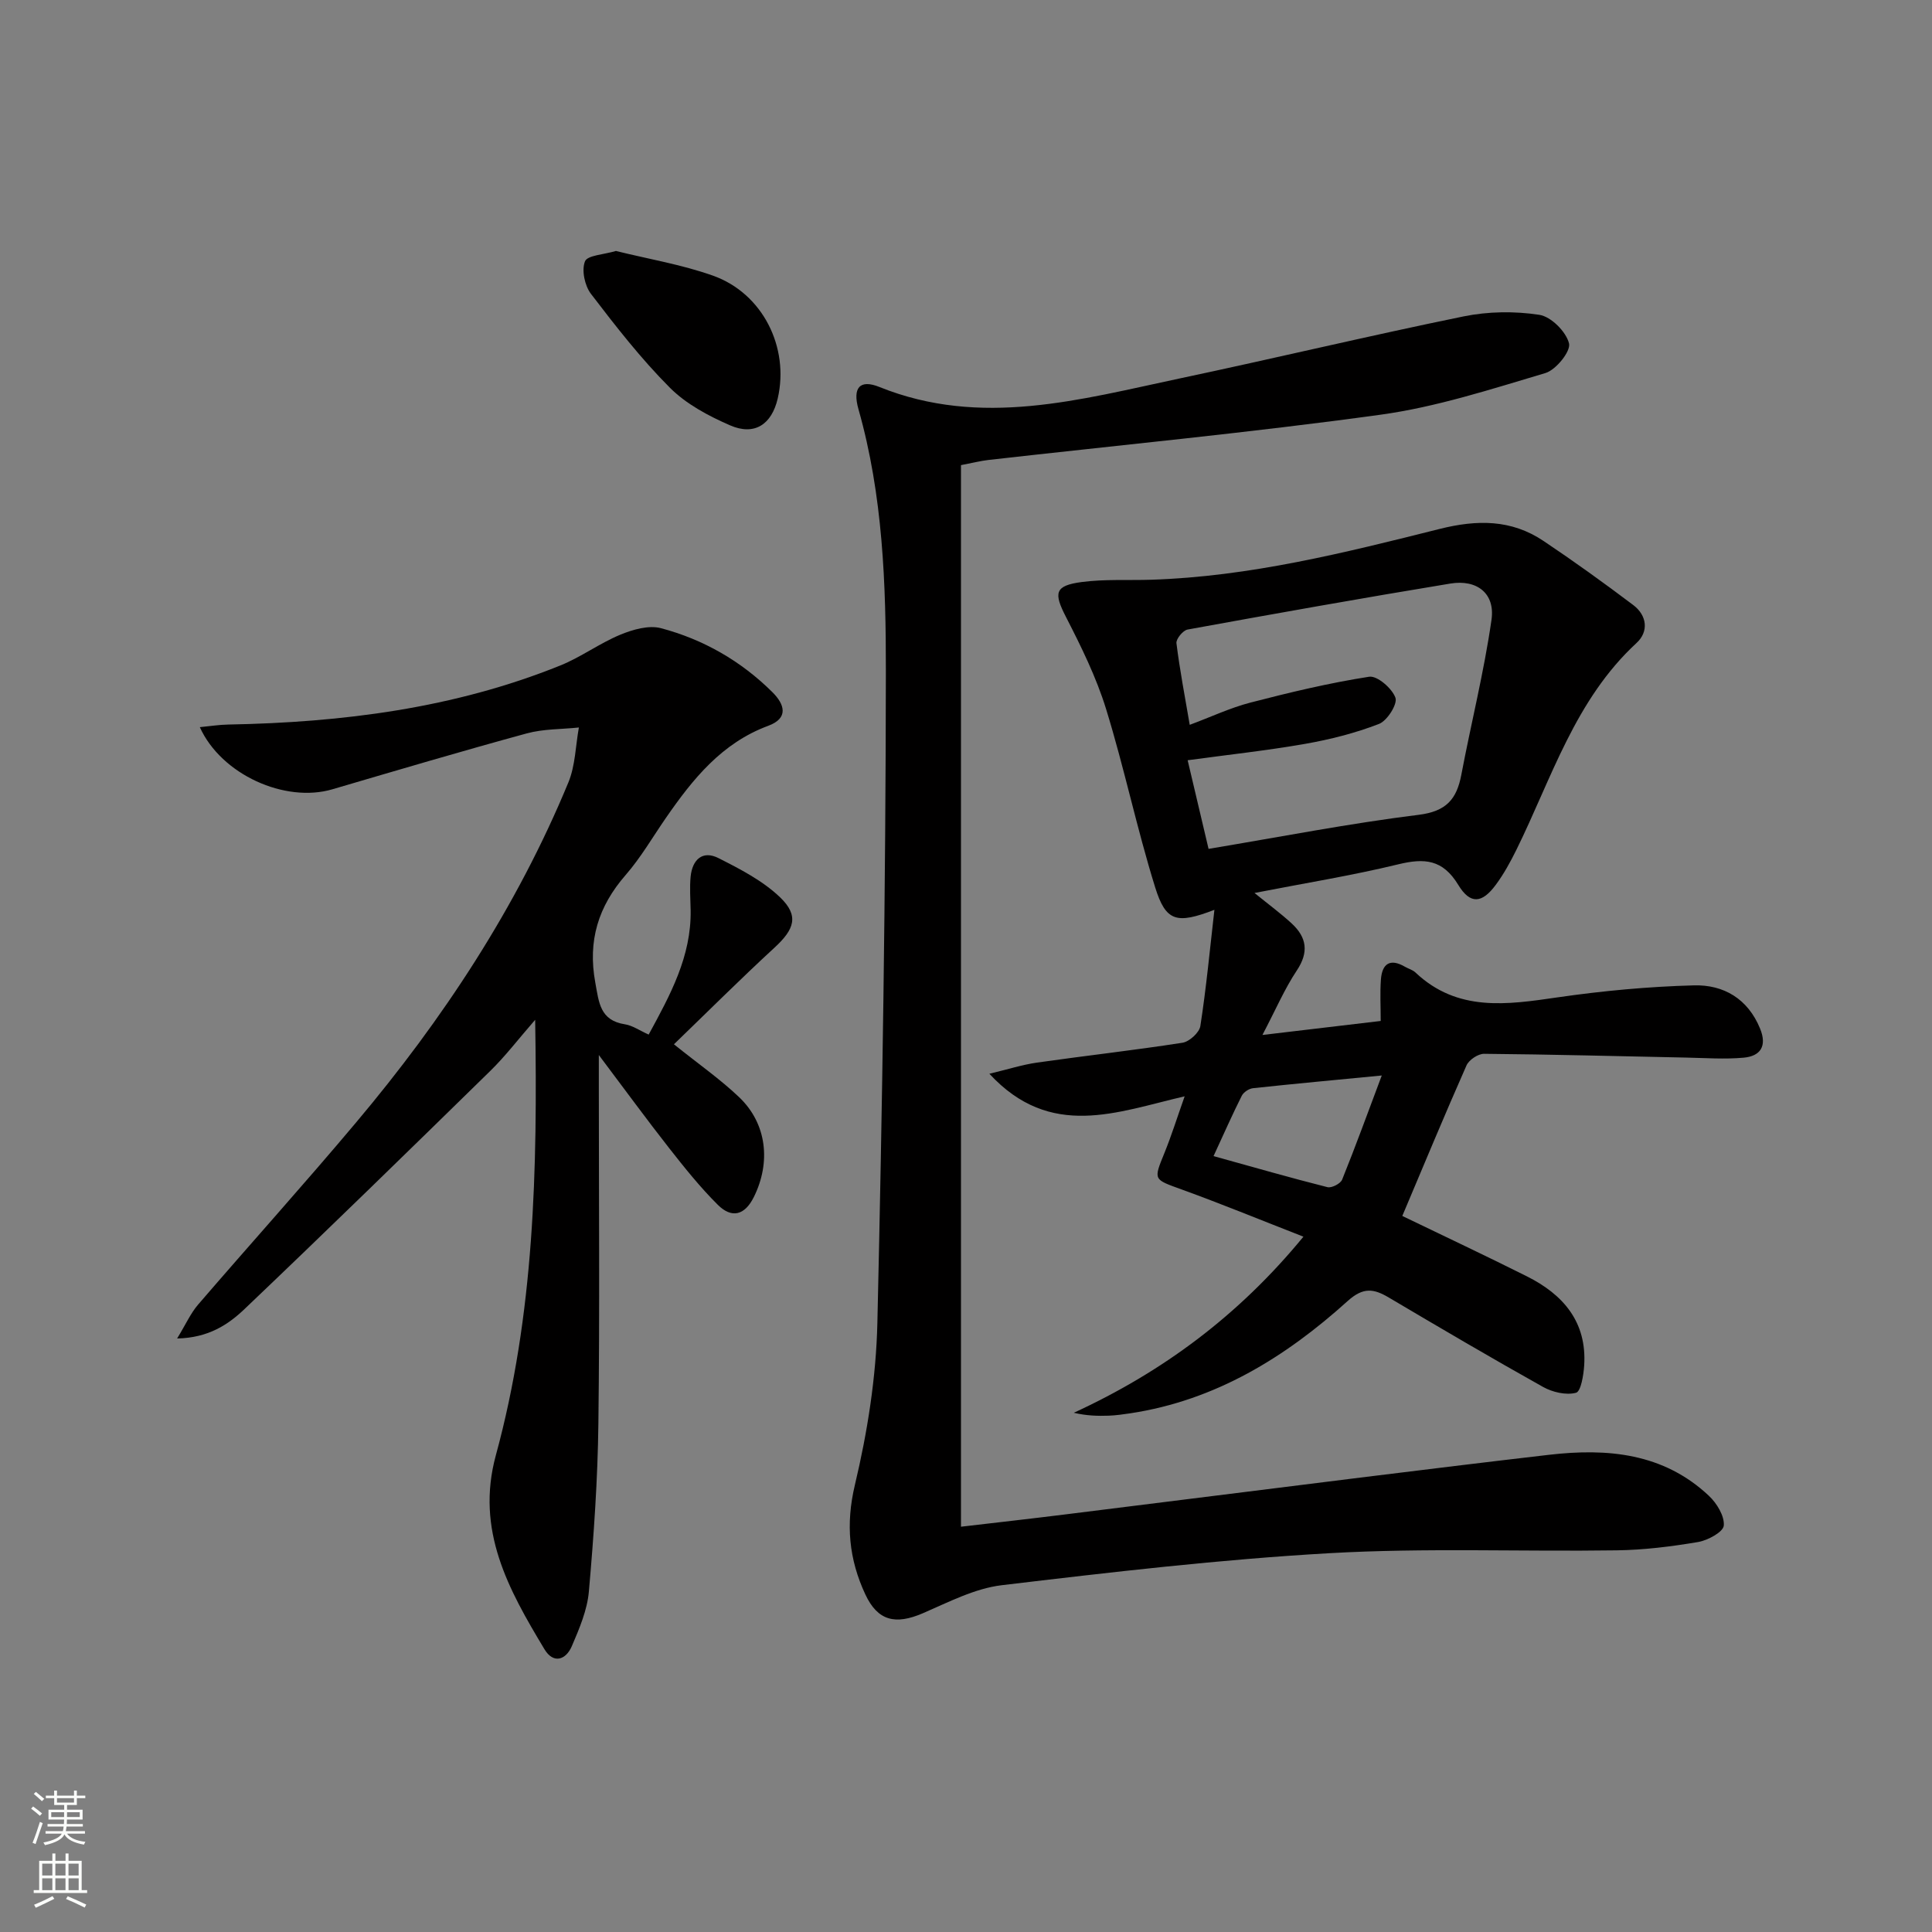 <svg enable-background="new 0 0 400 400" viewBox="0 0 400 400" xmlns="http://www.w3.org/2000/svg"><rect x="0" y="0" width="400" height="400" fill="#808080" stroke="none"/><g fill="#010000"><path d="m259.73 184.88c2.95 2.4 5.46 4.24 7.73 6.34 3.08 2.86 3.56 5.91 1.03 9.71-2.54 3.81-4.36 8.1-7.12 13.35 8.88-1.05 16.36-1.94 24.49-2.9 0-3.01-.16-5.78.04-8.54.23-3.26 1.84-4.51 4.97-2.69.72.42 1.6.64 2.18 1.19 8.7 8.22 18.95 6.68 29.45 5.15 9.33-1.35 18.78-2.23 28.2-2.48 6.14-.17 11.18 2.76 13.71 8.96 1.48 3.62.07 5.69-3.39 6.01-3.95.36-7.97.06-11.96-.02-13.93-.28-27.86-.66-41.8-.78-1.24-.01-3.13 1.25-3.64 2.41-4.56 10.3-8.87 20.71-13.29 31.16 8.55 4.13 17.23 8.21 25.79 12.5 7.53 3.77 12.44 9.44 11.87 18.43-.13 2.02-.68 5.42-1.7 5.68-2.04.54-4.84-.11-6.8-1.2-10.73-6-21.34-12.24-31.92-18.5-3.14-1.86-5.31-2.23-8.57.72-12.89 11.64-27.37 20.56-44.98 23.23-1.48.22-2.96.43-4.45.49-2.3.08-4.6.02-7.25-.6 18.38-8.46 34.15-20.14 47.54-36.46-8.62-3.36-16.82-6.73-25.14-9.75-5.94-2.16-5.94-1.91-3.64-7.57 1.43-3.52 2.57-7.15 4.19-11.74-14 3.24-27.75 9.04-40.43-4.67 3.82-.91 6.8-1.87 9.85-2.31 10.03-1.43 20.11-2.55 30.12-4.11 1.43-.22 3.5-2.1 3.71-3.46 1.22-7.85 1.96-15.78 2.91-24.06-7.8 2.99-10.05 2.48-12.27-4.67-3.79-12.17-6.39-24.7-10.15-36.88-2.03-6.59-5.14-12.9-8.3-19.06-2.58-5.01-2.39-6.51 3.27-7.26 4.72-.62 9.55-.32 14.33-.47 20.42-.65 40.11-5.59 59.75-10.52 7.75-1.94 14.82-1.99 21.48 2.47 6.33 4.24 12.53 8.7 18.61 13.29 2.86 2.16 3.24 5.5.67 7.86-12.72 11.74-17.55 27.96-24.85 42.78-1.25 2.53-2.62 5.04-4.29 7.29-2.83 3.83-5.27 4.11-7.76.01-3.22-5.3-7-5.58-12.43-4.26-9.59 2.33-19.38 3.9-29.76 5.93zm-9.51-9.13c15.05-2.51 29.21-5.28 43.5-7.05 5.71-.71 7.87-3.23 8.83-8.28 2.03-10.72 4.71-21.33 6.25-32.11.78-5.44-3.01-8.4-8.52-7.49-18.16 2.99-36.29 6.22-54.4 9.52-.96.17-2.42 1.96-2.31 2.83.69 5.55 1.75 11.04 2.75 16.9 4.43-1.65 8.36-3.51 12.5-4.59 8.14-2.11 16.35-4.08 24.65-5.37 1.66-.26 4.75 2.41 5.44 4.35.47 1.31-1.7 4.76-3.4 5.42-4.91 1.9-10.11 3.22-15.31 4.13-7.93 1.39-15.95 2.25-24.31 3.39 1.53 6.51 2.93 12.44 4.33 18.35zm1.03 63.61c8.41 2.33 15.97 4.51 23.59 6.43.86.22 2.71-.73 3.04-1.57 2.76-6.84 5.28-13.77 8.2-21.55-9.58.93-18.13 1.71-26.66 2.63-.84.09-1.94.82-2.32 1.56-1.91 3.79-3.62 7.67-5.85 12.5z"/><path d="m198.96 96.3v219.79c7.1-.83 14.49-1.66 21.87-2.58 20.27-2.51 40.53-5.08 60.8-7.59 13.03-1.61 26.05-3.21 39.09-4.72 12.1-1.4 23.68-.36 33.09 8.49 1.64 1.54 3.26 4.2 3.08 6.17-.12 1.33-3.31 3.06-5.33 3.4-5.55.94-11.19 1.64-16.81 1.72-19.83.29-39.7-.54-59.47.59-22.68 1.29-45.31 3.94-67.88 6.63-5.6.67-11.01 3.51-16.32 5.8-5.68 2.45-9.35 1.61-11.92-3.89-3.39-7.26-4.11-14.51-2.16-22.69 2.6-10.93 4.39-22.27 4.65-33.48 1.04-44.94 1.72-89.89 1.76-134.84.02-18.21-.61-36.55-5.67-54.36-1.28-4.5.3-6.25 4.33-4.62 21.04 8.48 41.58 2.59 62.14-1.76 19.63-4.15 39.15-8.83 58.8-12.85 5.07-1.04 10.58-1.11 15.69-.33 2.43.37 5.55 3.49 6.15 5.92.4 1.62-2.7 5.49-4.9 6.14-11.25 3.34-22.56 7.03-34.12 8.62-26.98 3.72-54.12 6.3-81.19 9.37-1.62.19-3.23.6-5.68 1.07z"/><path d="m41.37 150.55c2.1-.2 3.99-.51 5.89-.54 23.58-.44 46.73-3.34 68.77-12.24 4.28-1.73 8.1-4.58 12.37-6.35 2.6-1.08 5.91-2.03 8.45-1.36 8.79 2.33 16.6 6.81 23.09 13.27 2.51 2.5 3.39 5.36-.89 6.94-9.62 3.56-15.61 11.02-21.16 19.04-2.75 3.97-5.19 8.21-8.34 11.83-5.7 6.54-7.89 13.65-6.3 22.3.76 4.15.97 7.82 6.13 8.63 1.56.24 2.99 1.26 4.92 2.13 4.48-8.23 8.84-16.18 8.69-25.74-.04-2.33-.23-4.69 0-6.99.35-3.45 2.43-5.49 5.76-3.81 4.49 2.27 9.18 4.69 12.75 8.11 3.99 3.83 2.99 6.63-1.18 10.46-7.06 6.5-13.85 13.28-20.79 19.98 5.09 4.09 9.6 7.23 13.52 10.97 5.74 5.48 6.58 13.48 3.03 20.64-1.93 3.9-4.65 4.43-7.47 1.62-3.64-3.62-6.87-7.66-10.05-11.71-4.67-5.95-9.13-12.06-14.58-19.3v6.26c0 23.33.2 46.67-.09 70-.14 11.62-.95 23.24-1.97 34.82-.34 3.85-1.97 7.67-3.52 11.29-1.24 2.9-3.83 3.74-5.68.65-7.41-12.32-14.3-24.61-10.06-40.15 7.95-29.13 8.65-59.02 8.14-90.16-3.52 4.04-6.18 7.54-9.29 10.58-16.88 16.52-33.78 33.02-50.88 49.3-3.37 3.21-7.45 5.96-13.96 6.1 1.82-2.98 2.8-5.22 4.33-7 10.86-12.62 22.01-24.98 32.72-37.72 17.98-21.36 33.24-44.49 43.95-70.39 1.45-3.5 1.49-7.58 2.18-11.39-3.62.38-7.36.28-10.82 1.23-13.45 3.67-26.82 7.63-40.2 11.56-9.8 2.89-23.01-3.02-27.46-12.86z"/><path d="m127.52 51.96c6.68 1.66 13.59 2.8 20.09 5.11 10.3 3.66 15.85 14.84 13.41 25.43-1.25 5.38-4.81 7.77-9.87 5.56-4.48-1.95-9.1-4.41-12.49-7.82-5.95-5.97-11.18-12.69-16.31-19.4-1.29-1.69-1.97-4.89-1.24-6.72.48-1.27 3.88-1.4 6.41-2.16z"/></g><path d="m6.44 374.46.42-.45c.65.47 1.27.95 1.85 1.44l-.45.49c-.65-.56-1.25-1.06-1.82-1.48m.93 7.33-.63-.26c.55-1.36 1.05-2.8 1.52-4.33.19.1.38.19.59.27-.46 1.29-.95 2.73-1.48 4.32m-.38-10.38.44-.42c.43.34 1.01.82 1.74 1.44l-.49.49c-.53-.51-1.09-1.01-1.69-1.51m2.5.35h1.72v-1.04h.59v1.04h3.52v-1.04h.59v1.04h1.75v.53h-1.75v1.42h-2.03v.97h3.22v2.03h-3.24c0 .35-.01.66-.03.93h3.32v.53h-3.37c-.03.27-.08.58-.15.94h3.96v.53h-3.71c.67.92 1.93 1.48 3.79 1.68-.13.24-.23.44-.29.59-2.13-.38-3.48-1.08-4.04-2.12-.43.97-1.77 1.72-4.03 2.23-.09-.19-.2-.37-.33-.55 2.1-.42 3.37-1.03 3.81-1.83h-3.36v-.53h3.58c.08-.29.13-.61.16-.94h-3.33v-.53h3.39c.02-.27.04-.58.04-.93h-3.23v-2.03h3.25v-.97h-2.07v-1.42h-1.73zm1.12 3.44v1h2.65c.01-.3.02-.44.01-.4v-.25-.35zm1.19-2h3.52v-.91h-3.52zm4.71 2h-2.63v.59c0 .15-.01.28-.01.4h2.64z" fill="#fbfcfa"/><path d="m13.56 383.74h.63v1.52h2.72v6.07h1.13v.6h-11.06v-.6h1.13v-6.07h2.73v-1.52h.63v1.52h2.1v-1.52zm-2.69 8.83.38.56c-1.24.63-2.53 1.25-3.85 1.85-.1-.21-.21-.42-.34-.63 1.36-.55 2.63-1.15 3.81-1.78m-2.13-4.27h2.1v-2.45h-2.1zm0 3.04h2.1v-2.46h-2.1zm2.72-3.04h2.1v-2.45h-2.1zm0 3.04h2.1v-2.46h-2.1zm6.07 3.6c-1.41-.71-2.7-1.3-3.86-1.78l.35-.56c1.45.62 2.75 1.19 3.84 1.72zm-1.25-9.09h-2.1v2.45h2.1zm-2.09 5.49h2.1v-2.46h-2.1z" fill="#fbfcfa"/></svg>